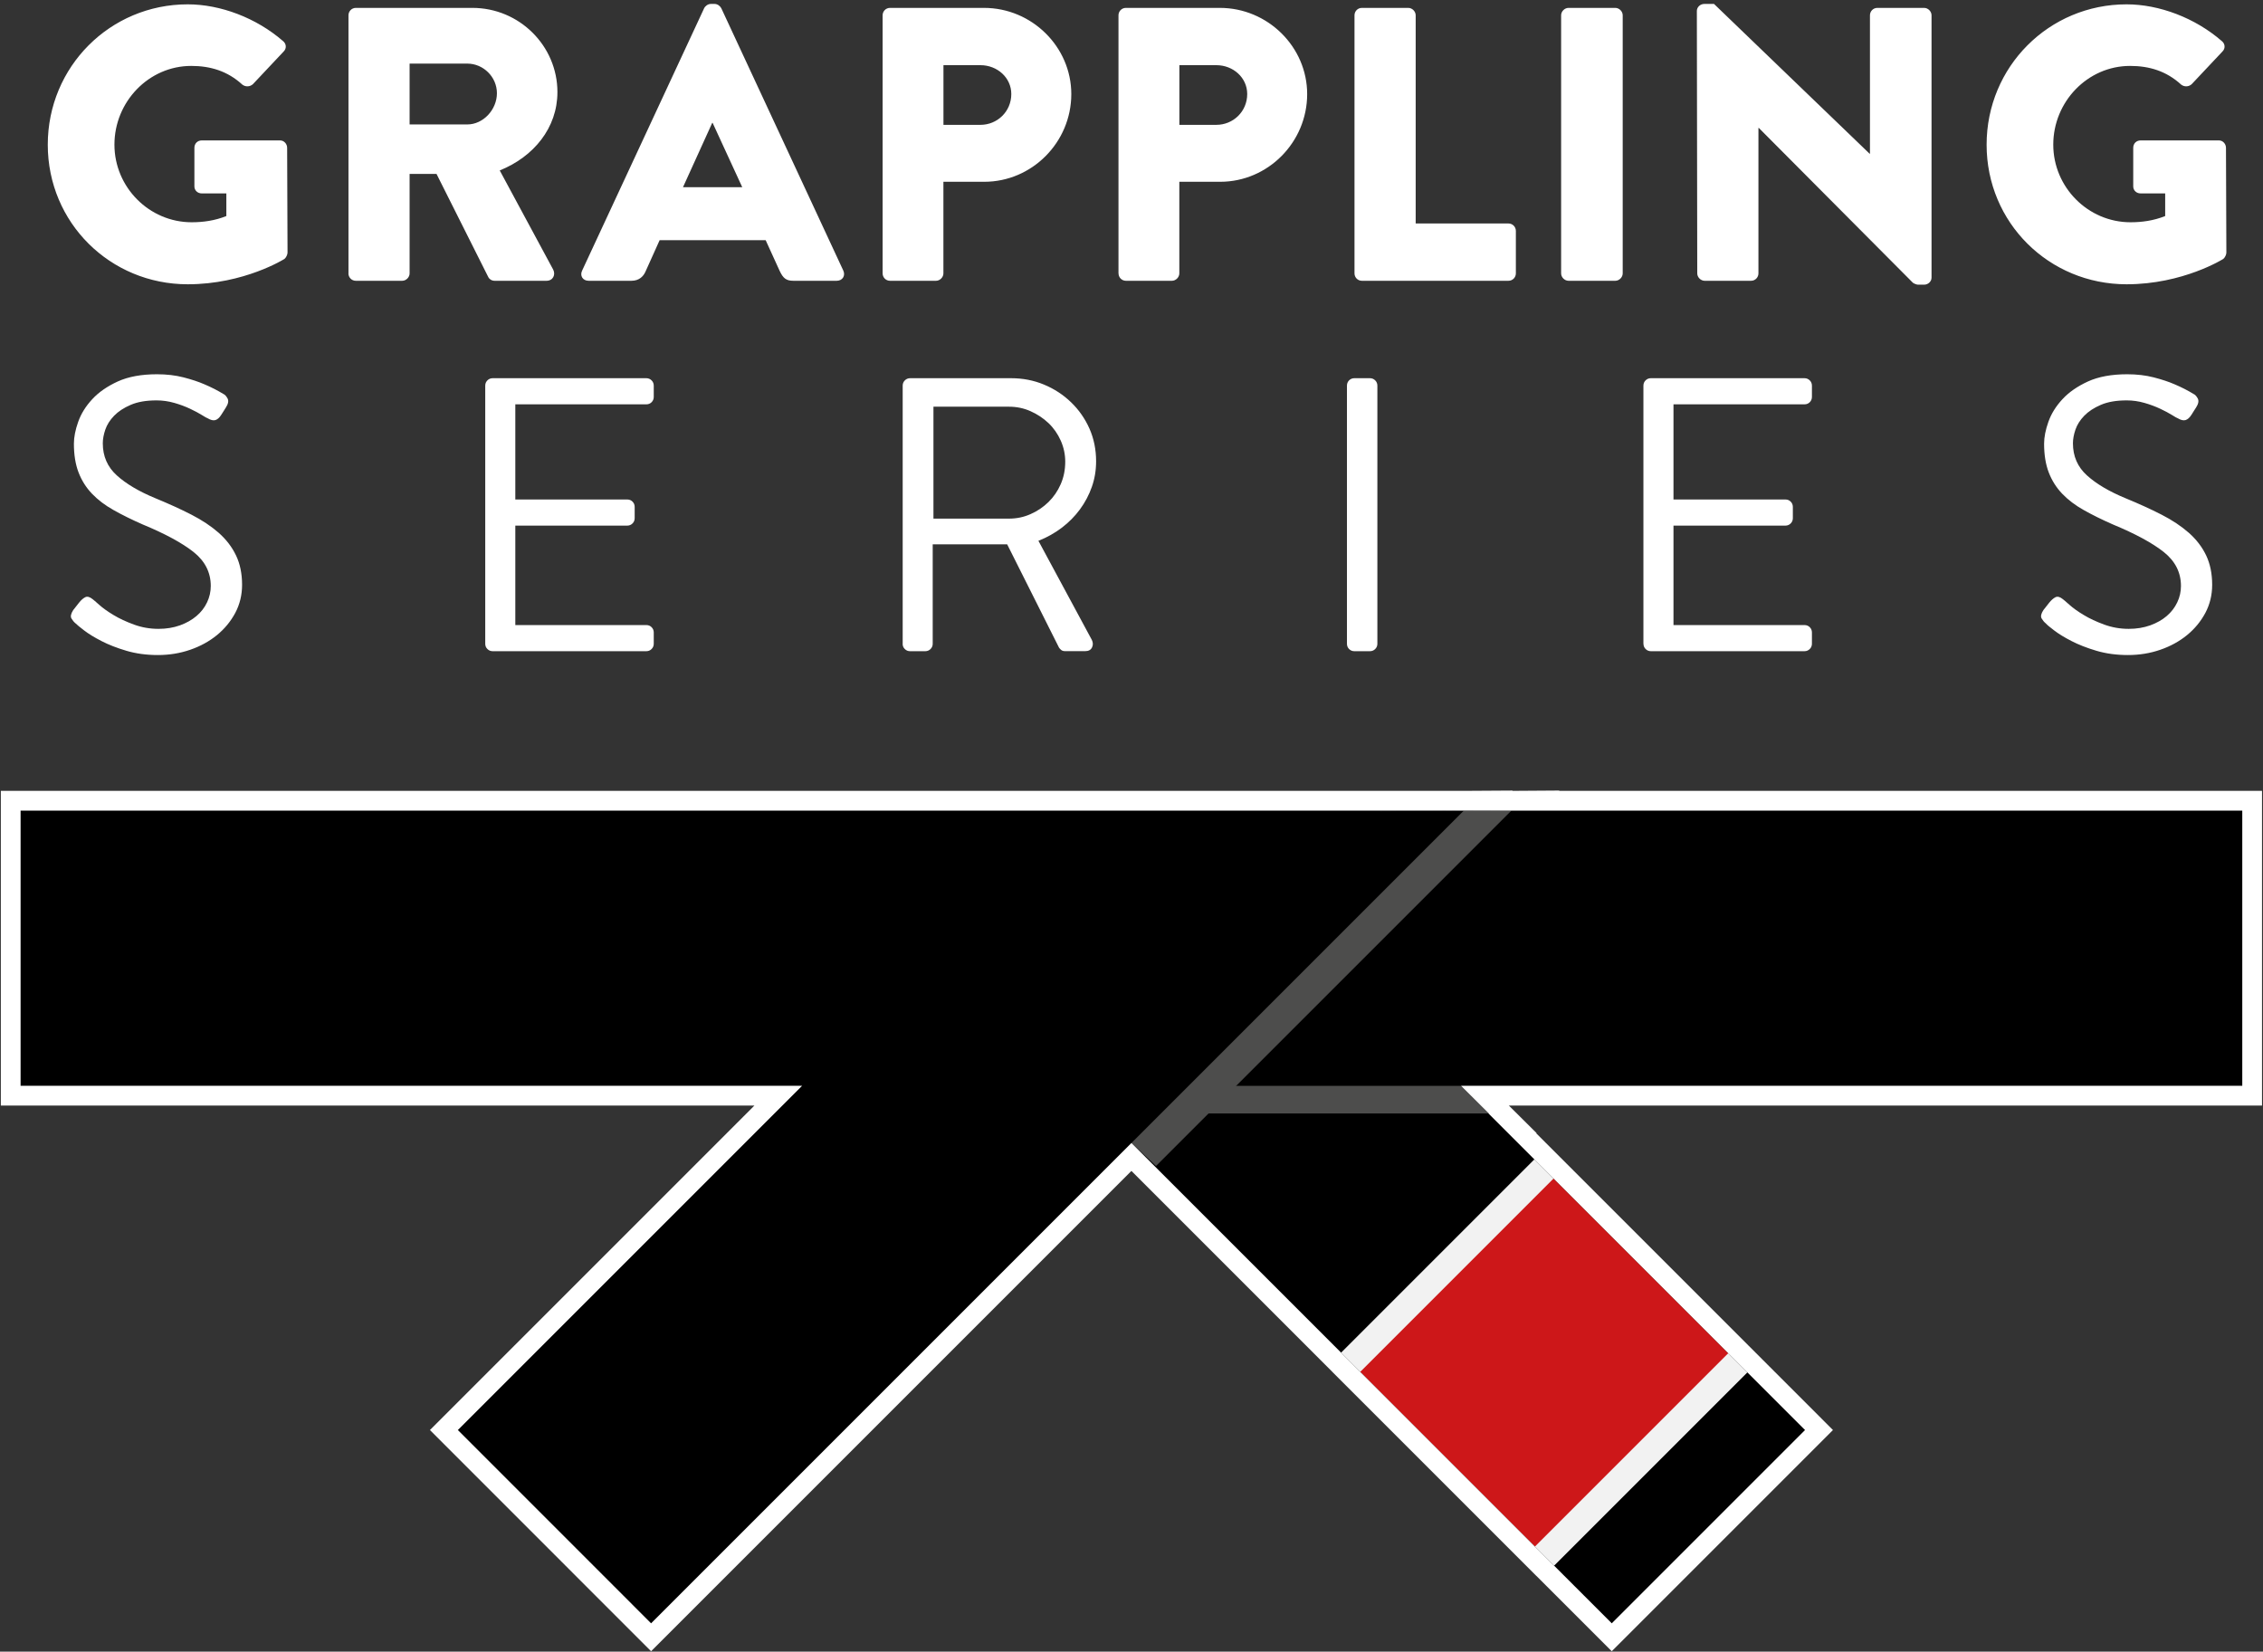 <svg width="459" height="335" viewBox="0 0 459 335" fill="none" xmlns="http://www.w3.org/2000/svg">
<rect x="0" y="0" width="459" height="335" fill="#333333" stroke="none"/>
<path d="M201.6 203.95L326.91 329.26L366.12 290.05L243.77 167.7L201.6 203.95Z" fill="black"/>
<path d="M315.001 238.947L275.792 278.156L311.621 313.984L350.83 274.776L315.001 238.947Z" fill="#CD1719"/>
<path d="M311.214 235.151L272.006 274.36L275.895 278.249L315.103 239.04L311.214 235.151Z" fill="#F2F2F2"/>
<path d="M350.534 274.471L311.326 313.679L315.215 317.568L354.423 278.36L350.534 274.471Z" fill="#F2F2F2"/>
<path d="M172.02 207.17V225.84H301.98L283.2 207.17H172.02Z" fill="#4D4D4C"/>
<path d="M4.17 164.41V220.24H454.8V164.41H4.17Z" fill="black"/>
<path d="M220.85 223.72L234.47 236.5L306.56 164.41L279.97 164.59L220.85 223.72Z" fill="#4D4D4C"/>
<path d="M217.99 164.92L92.86 290.05L132.06 329.26L296.91 164.41L217.99 164.92Z" fill="black"/>
<path d="M296.904 162.41H4.17H2.17V164.41V220.24V222.24H4.17H157.842L91.446 288.636L90.032 290.05L91.446 291.464L130.646 330.674L132.06 332.089L133.474 330.674L229.485 234.663L269.179 274.358L269.177 274.36L270.591 275.774L272.968 278.151L272.964 278.156L274.378 279.57L310.207 315.399L311.621 316.813L311.626 316.808L313.8 318.983L315.215 320.397L315.216 320.395L325.496 330.674L326.91 332.088L328.324 330.674L367.534 291.464L368.948 290.05L367.534 288.636L306.738 227.84H306.829L303.39 224.422L301.196 222.24H454.8H456.8V220.24V164.41V162.41H454.8H311.388L311.421 162.377L306.553 162.41H301.738L301.77 162.379L296.904 162.41Z" stroke="white" stroke-width="4"/>
<path d="M402.94 29.35C402.94 45.17 415.59 57.66 431.33 57.66C442.8 57.66 450.94 52.52 450.94 52.52C451.26 52.28 451.57 51.65 451.57 51.25L451.49 29.98C451.49 29.19 450.86 28.48 450.07 28.48H434.18C433.31 28.48 432.68 29.11 432.68 29.98V37.81C432.68 38.6 433.31 39.23 434.18 39.23H439.16V43.82C436.79 44.77 434.42 45.08 432.12 45.08C423.5 45.08 416.46 37.96 416.46 29.34C416.46 20.64 423.42 13.37 432.04 13.37C435.91 13.37 439.39 14.4 442.4 17.16C443.03 17.64 443.9 17.64 444.53 17.08L450.78 10.44C451.41 9.81 451.33 8.86 450.62 8.31C445.24 3.64 437.97 0.88 431.33 0.88C415.59 0.88 402.94 13.53 402.94 29.35ZM344.25 55.45C344.25 56.24 344.96 56.95 345.75 56.95H355.16C356.03 56.95 356.66 56.24 356.66 55.45V25.95H356.74L387.98 57.34C388.14 57.5 388.77 57.74 389.01 57.74H390.27C391.06 57.74 391.77 57.11 391.77 56.32V3.1C391.77 2.31 391.06 1.6 390.27 1.6H380.78C379.91 1.6 379.28 2.31 379.28 3.1V31.17H379.2L347.65 0.8H345.67C344.88 0.8 344.17 1.43 344.17 2.22L344.25 55.45ZM316.64 55.45C316.64 56.24 317.35 56.95 318.14 56.95H327.63C328.42 56.95 329.13 56.24 329.13 55.45V3.1C329.13 2.31 328.42 1.6 327.63 1.6H318.14C317.35 1.6 316.64 2.31 316.64 3.1V55.45ZM274.73 55.45C274.73 56.24 275.36 56.95 276.23 56.95H305.96C306.83 56.95 307.46 56.24 307.46 55.45V46.83C307.46 46.04 306.83 45.33 305.96 45.33H287.14V3.1C287.14 2.31 286.43 1.6 285.64 1.6H276.23C275.36 1.6 274.73 2.31 274.73 3.1V55.45ZM239.21 25.32V13.22H246.72C250.12 13.22 252.97 15.75 252.97 19.07C252.97 22.63 250.12 25.32 246.72 25.32H239.21ZM226.87 55.45C226.87 56.24 227.5 56.95 228.37 56.95H237.7C238.49 56.95 239.2 56.24 239.2 55.45V36.87H247.5C257.15 36.87 265.13 28.88 265.13 19.08C265.13 9.51 257.14 1.6 247.42 1.6H228.36C227.49 1.6 226.86 2.31 226.86 3.1V55.45H226.87ZM191.36 25.32V13.22H198.87C202.27 13.22 205.12 15.75 205.12 19.07C205.12 22.63 202.27 25.32 198.87 25.32H191.36ZM179.02 55.45C179.02 56.24 179.65 56.95 180.52 56.95H189.85C190.64 56.95 191.35 56.24 191.35 55.45V36.87H199.65C209.3 36.87 217.29 28.88 217.29 19.08C217.29 9.51 209.3 1.6 199.58 1.6H180.52C179.65 1.6 179.02 2.31 179.02 3.1V55.45ZM138.53 37.97L144.46 24.92H144.54L150.55 37.97H138.53ZM119.39 56.95H128.09C129.67 56.95 130.54 56 130.94 55.05L133.79 48.72H155.3L158.15 54.97C158.86 56.47 159.49 56.95 160.92 56.95H169.7C170.89 56.95 171.52 55.92 171.05 54.89L146.3 1.67C146.06 1.2 145.51 0.8 144.95 0.8H144.16C143.61 0.8 143.05 1.2 142.82 1.67L118.07 54.89C117.57 55.92 118.2 56.95 119.39 56.95ZM83.08 25.24V12.9H94.78C98.02 12.9 100.79 15.59 100.79 18.91C100.79 22.23 98.02 25.24 94.78 25.24H83.08ZM70.67 55.45C70.67 56.24 71.3 56.95 72.17 56.95H81.58C82.37 56.95 83.08 56.24 83.08 55.45V35.28H88.54L99.06 56.24C99.22 56.56 99.69 56.95 100.32 56.95H110.84C112.19 56.95 112.74 55.69 112.19 54.66L101.36 34.57C108.24 31.8 113.06 25.95 113.06 18.68C113.06 9.27 105.31 1.6 95.82 1.6H72.18C71.31 1.6 70.68 2.31 70.68 3.1V55.45H70.67ZM9.69 29.35C9.69 45.17 22.34 57.66 38.08 57.66C49.55 57.66 57.69 52.52 57.69 52.52C58.01 52.28 58.32 51.65 58.32 51.25L58.24 29.98C58.24 29.19 57.61 28.48 56.82 28.48H40.93C40.06 28.48 39.43 29.11 39.43 29.98V37.81C39.43 38.6 40.06 39.23 40.93 39.23H45.91V43.82C43.54 44.77 41.16 45.08 38.87 45.08C30.25 45.08 23.21 37.96 23.21 29.34C23.21 20.64 30.17 13.37 38.79 13.37C42.66 13.37 46.14 14.4 49.15 17.16C49.78 17.64 50.65 17.64 51.29 17.08L57.54 10.44C58.17 9.81 58.09 8.86 57.38 8.31C52 3.64 44.73 0.88 38.08 0.88C22.34 0.88 9.69 13.53 9.69 29.35Z" fill="white"/>
<path d="M416.66 127.88C417.56 128.57 418.72 129.28 420.14 130.01C421.56 130.75 423.25 131.41 425.2 131.99C427.15 132.57 429.28 132.86 431.61 132.86C433.93 132.86 436.12 132.5 438.17 131.79C440.23 131.08 442.03 130.09 443.59 128.82C445.14 127.55 446.38 126.05 447.31 124.31C448.23 122.57 448.69 120.67 448.69 118.62C448.69 116.35 448.28 114.36 447.47 112.65C446.65 110.94 445.48 109.41 443.95 108.06C442.42 106.72 440.58 105.49 438.41 104.38C436.25 103.27 433.82 102.17 431.13 101.06C427.81 99.69 425.2 98.15 423.3 96.43C421.4 94.72 420.45 92.54 420.45 89.91C420.45 89.07 420.62 88.14 420.96 87.14C421.3 86.14 421.9 85.2 422.74 84.33C423.58 83.46 424.7 82.72 426.1 82.12C427.5 81.51 429.25 81.21 431.36 81.21C432.57 81.21 433.77 81.38 434.96 81.72C436.14 82.06 437.21 82.46 438.16 82.91C439.11 83.36 439.9 83.78 440.53 84.17C441.16 84.57 441.56 84.79 441.72 84.84C442.35 85.21 442.88 85.33 443.3 85.2C443.72 85.07 444.12 84.71 444.49 84.13C444.65 83.87 444.81 83.62 444.96 83.38C445.12 83.14 445.28 82.89 445.44 82.63C445.91 81.89 446.02 81.29 445.76 80.81C445.5 80.34 445.23 80.05 444.97 79.94C443.76 79.2 442.47 78.54 441.1 77.96C439.89 77.43 438.46 76.96 436.83 76.54C435.2 76.12 433.4 75.91 431.45 75.91C428.29 75.91 425.64 76.4 423.5 77.37C421.37 78.35 419.64 79.54 418.32 80.97C417 82.39 416.05 83.92 415.47 85.56C414.89 87.19 414.6 88.67 414.6 89.99C414.6 92.26 414.92 94.21 415.55 95.84C416.18 97.47 417.09 98.91 418.28 100.15C419.47 101.39 420.93 102.5 422.67 103.47C424.41 104.45 426.36 105.41 428.52 106.36C433.11 108.26 436.56 110.13 438.88 111.97C441.2 113.82 442.36 116.11 442.36 118.85C442.36 120.01 442.11 121.12 441.61 122.17C441.11 123.23 440.4 124.15 439.48 124.94C438.56 125.73 437.44 126.36 436.12 126.84C434.8 127.31 433.35 127.55 431.77 127.55C430.03 127.55 428.37 127.26 426.79 126.68C425.21 126.1 423.82 125.46 422.64 124.74C421.45 124.03 420.49 123.34 419.75 122.68C419.01 122.02 418.56 121.64 418.41 121.53C417.83 121.06 417.33 120.92 416.91 121.13C416.49 121.34 416.07 121.71 415.64 122.24C415.43 122.51 415.23 122.75 415.05 122.99C414.86 123.23 414.67 123.48 414.46 123.74C413.98 124.48 413.87 125.04 414.1 125.44C414.34 125.84 414.61 126.17 414.93 126.43C415.18 126.72 415.76 127.2 416.66 127.88ZM333.34 130.57C333.34 130.99 333.49 131.35 333.78 131.64C334.07 131.93 334.43 132.08 334.85 132.08H366C366.42 132.08 366.78 131.93 367.07 131.64C367.36 131.35 367.51 130.99 367.51 130.57V128.28C367.51 127.86 367.36 127.5 367.07 127.21C366.78 126.92 366.42 126.78 366 126.78H339.43V106.61H362.13C362.55 106.61 362.91 106.46 363.2 106.17C363.49 105.88 363.64 105.52 363.64 105.1V102.81C363.64 102.39 363.49 102.03 363.2 101.74C362.91 101.45 362.55 101.31 362.13 101.31H339.43V82.01H366C366.42 82.01 366.78 81.87 367.07 81.58C367.36 81.29 367.51 80.93 367.51 80.51V78.22C367.51 77.8 367.36 77.44 367.07 77.15C366.78 76.86 366.42 76.71 366 76.71H334.84C334.42 76.71 334.06 76.86 333.77 77.15C333.48 77.44 333.33 77.8 333.33 78.22V130.57H333.34ZM273.2 130.57C273.2 130.99 273.34 131.35 273.63 131.64C273.92 131.93 274.28 132.08 274.7 132.08H277.86C278.28 132.08 278.64 131.93 278.93 131.64C279.22 131.35 279.37 130.99 279.37 130.57V78.22C279.37 77.8 279.22 77.44 278.93 77.15C278.64 76.86 278.28 76.71 277.86 76.71H274.7C274.28 76.71 273.92 76.86 273.63 77.15C273.34 77.44 273.2 77.8 273.2 78.22V130.57ZM189.33 105.19V82.49H204.67C206.2 82.49 207.65 82.79 209.02 83.4C210.39 84.01 211.6 84.81 212.66 85.81C213.71 86.81 214.54 88 215.15 89.37C215.76 90.74 216.06 92.17 216.06 93.64C216.06 95.27 215.76 96.79 215.15 98.19C214.54 99.59 213.71 100.8 212.66 101.83C211.6 102.86 210.39 103.68 209.02 104.28C207.65 104.89 206.2 105.19 204.67 105.19H189.33ZM183.08 130.57C183.08 130.99 183.22 131.35 183.52 131.64C183.81 131.93 184.16 132.08 184.59 132.08H187.67C188.09 132.08 188.45 131.93 188.74 131.64C189.03 131.35 189.18 130.99 189.18 130.57V110.4H204.28L214.8 131.36C214.91 131.52 215.05 131.68 215.24 131.83C215.42 131.99 215.7 132.07 216.07 132.07H220.1C220.79 132.07 221.25 131.82 221.49 131.32C221.73 130.82 221.71 130.31 221.45 129.78L210.62 109.69C212.36 109 213.94 108.12 215.36 107.04C216.78 105.96 218.01 104.72 219.04 103.32C220.07 101.92 220.87 100.41 221.45 98.77C222.03 97.14 222.32 95.4 222.32 93.55C222.32 91.18 221.87 88.98 220.98 86.95C220.08 84.92 218.84 83.14 217.26 81.61C215.68 80.08 213.85 78.88 211.76 78.01C209.68 77.14 207.45 76.71 205.08 76.71H184.6C184.18 76.71 183.82 76.86 183.53 77.15C183.24 77.44 183.09 77.8 183.09 78.22V130.57H183.08ZM98.42 130.57C98.42 130.99 98.56 131.35 98.86 131.64C99.15 131.93 99.51 132.08 99.93 132.08H131.09C131.51 132.08 131.87 131.93 132.16 131.64C132.45 131.35 132.6 130.99 132.6 130.57V128.28C132.6 127.86 132.45 127.5 132.16 127.21C131.87 126.92 131.51 126.78 131.09 126.78H104.52V106.61H127.22C127.64 106.61 128 106.46 128.29 106.17C128.58 105.88 128.73 105.52 128.73 105.1V102.81C128.73 102.39 128.58 102.03 128.29 101.74C128 101.45 127.64 101.31 127.22 101.31H104.52V82.01H131.09C131.51 82.01 131.87 81.87 132.16 81.58C132.45 81.29 132.6 80.93 132.6 80.51V78.22C132.6 77.8 132.45 77.44 132.16 77.15C131.87 76.86 131.51 76.71 131.09 76.71H99.93C99.51 76.71 99.15 76.86 98.86 77.15C98.57 77.44 98.42 77.8 98.42 78.22V130.57ZM17.08 127.88C17.98 128.57 19.14 129.28 20.56 130.01C21.98 130.75 23.67 131.41 25.62 131.99C27.57 132.57 29.7 132.86 32.02 132.86C34.34 132.86 36.53 132.5 38.58 131.79C40.64 131.08 42.44 130.09 44 128.82C45.55 127.55 46.79 126.05 47.72 124.31C48.64 122.57 49.1 120.67 49.1 118.62C49.1 116.35 48.69 114.36 47.87 112.65C47.05 110.94 45.88 109.41 44.35 108.06C42.82 106.72 40.97 105.49 38.81 104.38C36.65 103.27 34.22 102.17 31.53 101.06C28.21 99.69 25.6 98.15 23.7 96.43C21.8 94.72 20.85 92.54 20.85 89.91C20.85 89.07 21.02 88.14 21.36 87.14C21.7 86.14 22.3 85.2 23.14 84.33C23.98 83.46 25.1 82.72 26.5 82.12C27.9 81.51 29.65 81.21 31.76 81.21C32.97 81.21 34.17 81.38 35.36 81.72C36.55 82.06 37.61 82.46 38.56 82.91C39.51 83.36 40.3 83.78 40.93 84.17C41.56 84.57 41.96 84.79 42.12 84.84C42.75 85.21 43.28 85.33 43.7 85.2C44.12 85.07 44.52 84.71 44.88 84.13C45.04 83.87 45.2 83.62 45.36 83.38C45.52 83.14 45.68 82.89 45.83 82.63C46.3 81.89 46.41 81.29 46.15 80.81C45.89 80.34 45.62 80.05 45.36 79.94C44.15 79.2 42.86 78.54 41.49 77.96C40.28 77.43 38.85 76.96 37.22 76.54C35.59 76.12 33.79 75.91 31.84 75.91C28.68 75.91 26.03 76.4 23.89 77.37C21.76 78.35 20.03 79.54 18.71 80.97C17.39 82.39 16.44 83.92 15.86 85.56C15.28 87.19 14.99 88.67 14.99 89.99C14.99 92.26 15.31 94.21 15.94 95.84C16.57 97.47 17.48 98.91 18.67 100.15C19.86 101.39 21.32 102.5 23.06 103.47C24.8 104.45 26.75 105.41 28.91 106.36C33.5 108.26 36.95 110.13 39.27 111.97C41.59 113.82 42.75 116.11 42.75 118.85C42.75 120.01 42.5 121.12 42 122.17C41.5 123.23 40.79 124.15 39.86 124.94C38.93 125.73 37.82 126.36 36.5 126.84C35.18 127.31 33.73 127.55 32.15 127.55C30.41 127.55 28.75 127.26 27.17 126.68C25.59 126.1 24.2 125.46 23.02 124.74C21.83 124.03 20.87 123.34 20.13 122.68C19.39 122.02 18.94 121.64 18.79 121.53C18.21 121.06 17.71 120.92 17.29 121.13C16.87 121.34 16.45 121.71 16.03 122.24C15.82 122.51 15.62 122.75 15.44 122.99C15.25 123.23 15.06 123.48 14.85 123.74C14.38 124.48 14.26 125.04 14.49 125.44C14.73 125.84 15 126.17 15.32 126.43C15.61 126.72 16.19 127.2 17.08 127.88Z" fill="white"/>
</svg>

